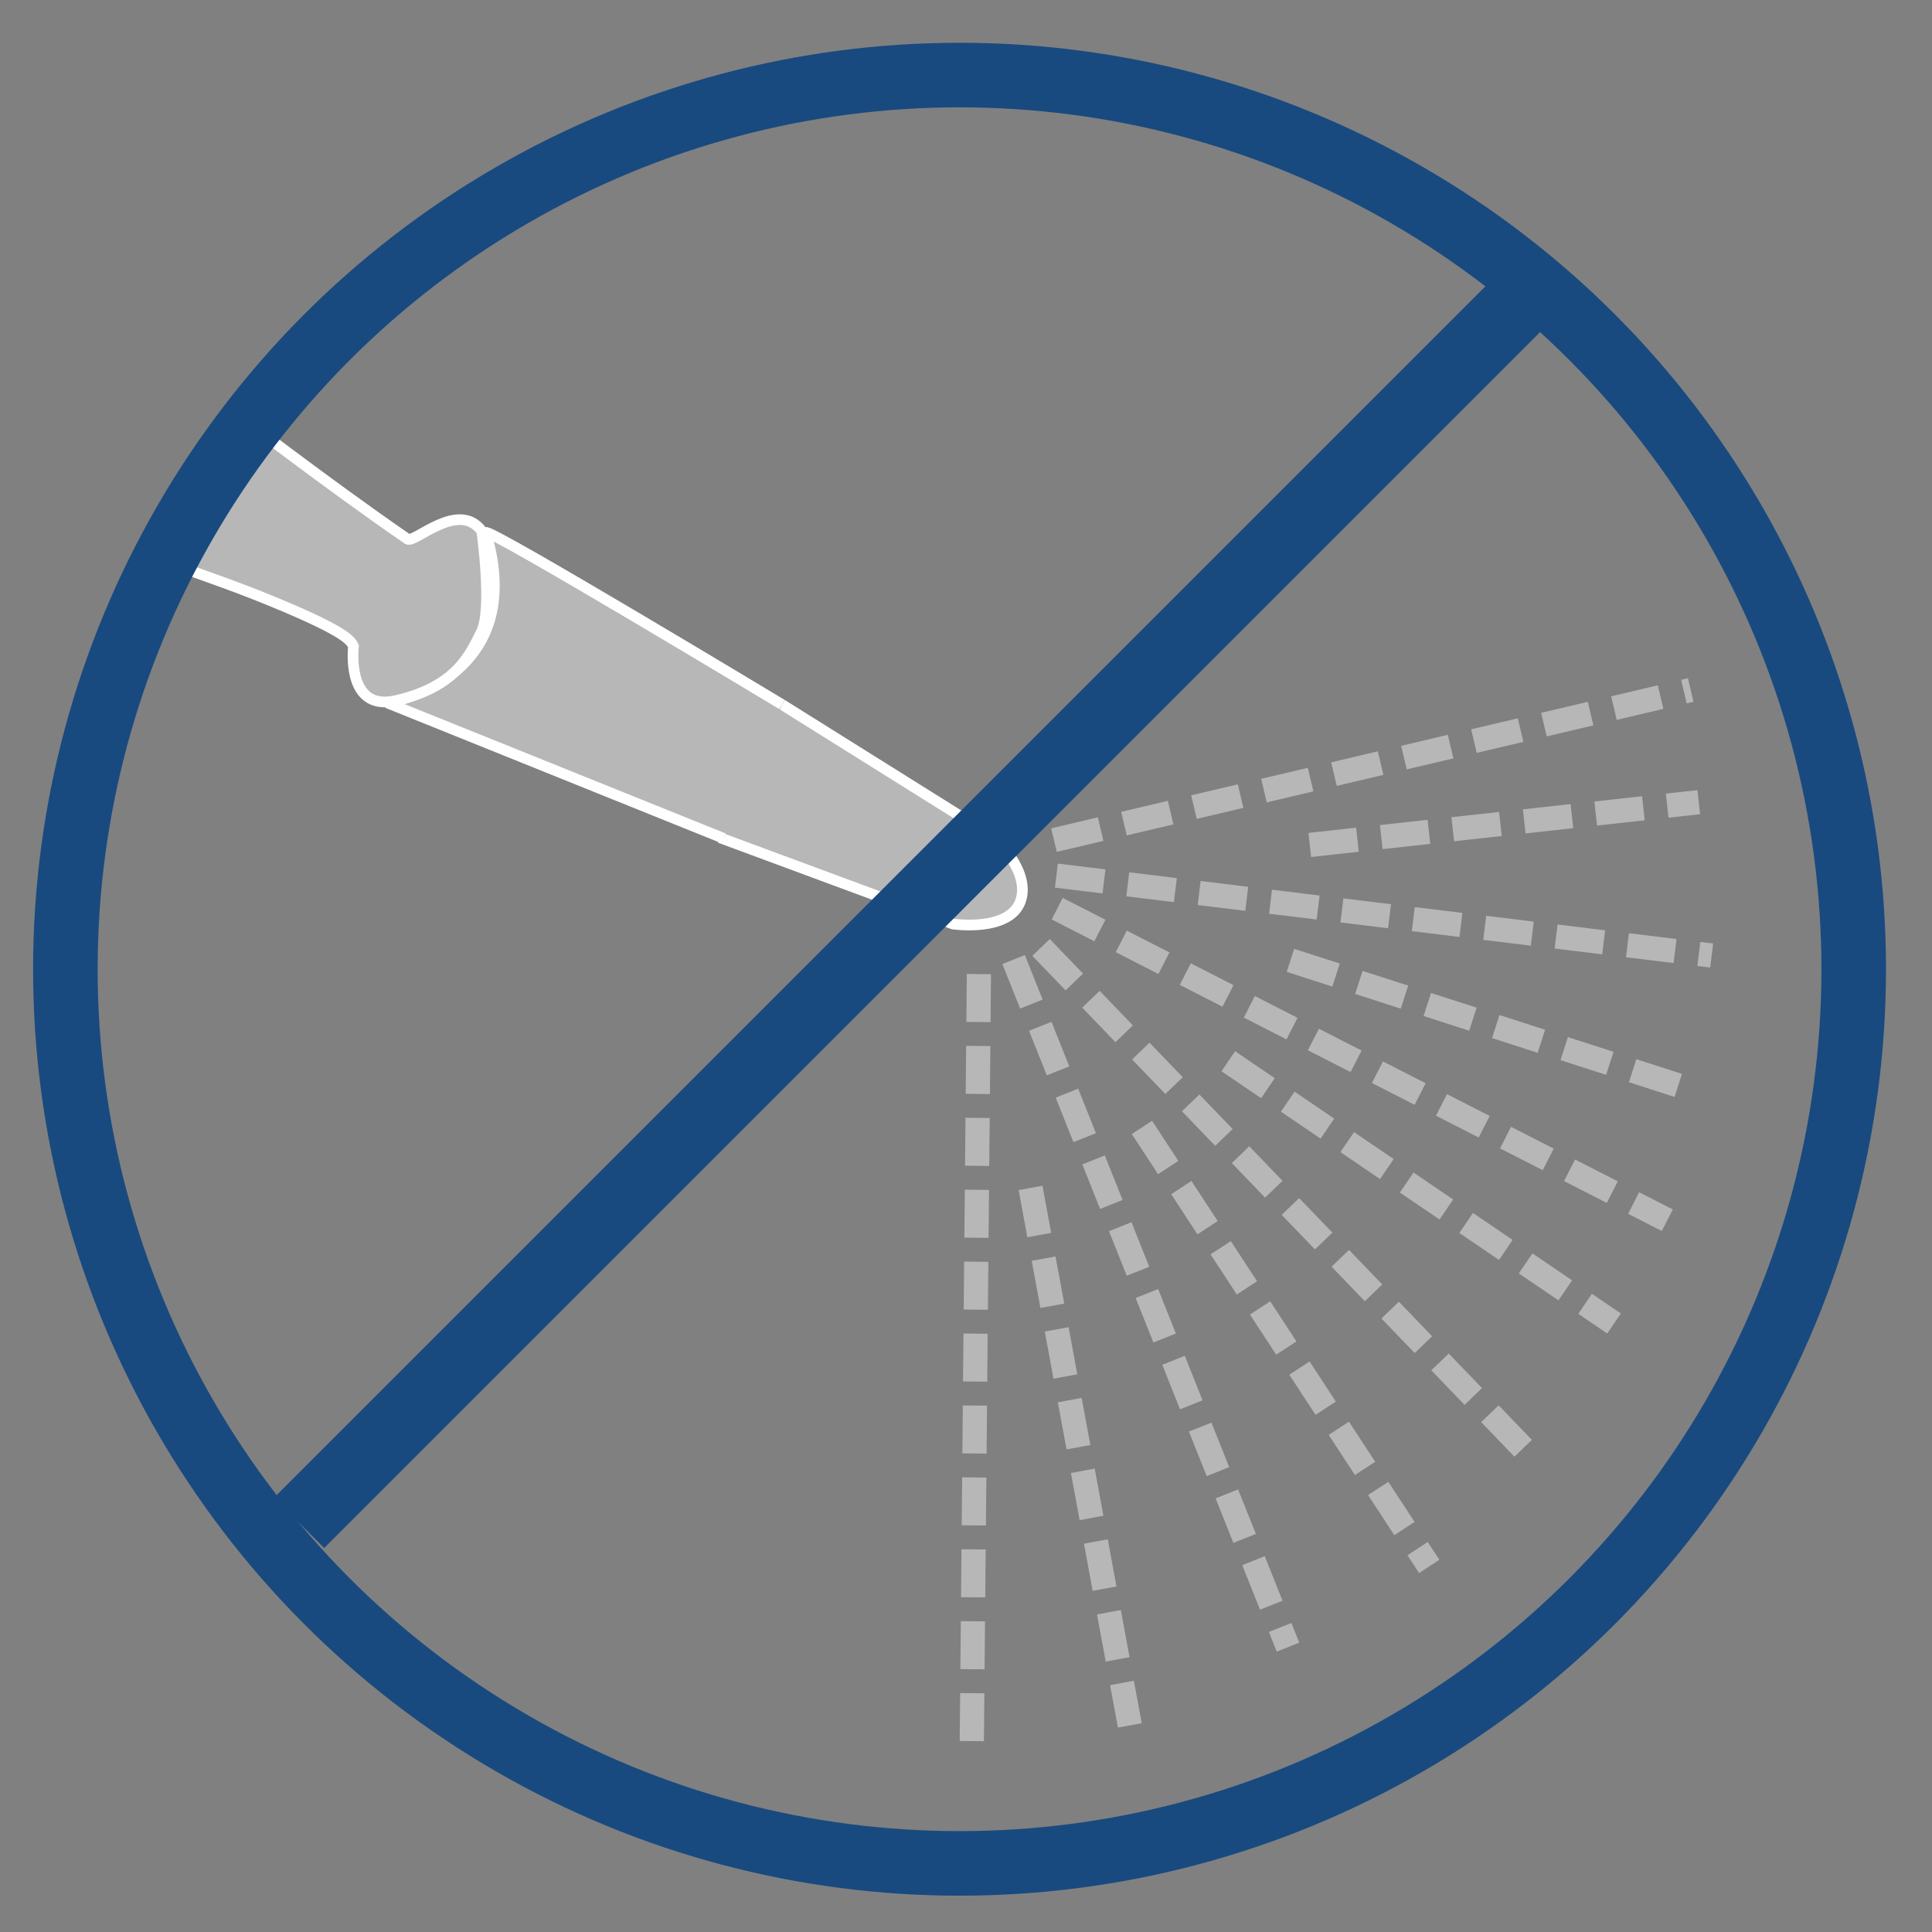 <?xml version="1.0" encoding="utf-8"?>
<!-- Generator: Adobe Illustrator 24.1.3, SVG Export Plug-In . SVG Version: 6.00 Build 0)  -->
<svg version="1.1" id="Layer_3" xmlns="http://www.w3.org/2000/svg" xmlns:xlink="http://www.w3.org/1999/xlink" x="0px" y="0px"
	 viewBox="0 0 239.4 239.4" style="enable-background:new 0 0 239.4 239.4;" xml:space="preserve">
<rect x="0" y="0" width="239.4" height="239.4" fill="#808080" stroke="none"/>
<style type="text/css">
	.st0{display:none;}
	.st1{display:inline;fill:none;stroke:#184A7F;}
	.st2{display:inline;fill:#184A7F;stroke:#184A7F;stroke-linejoin:round;}
	.st3{display:inline;fill:none;stroke:#184A7F;stroke-linejoin:round;}
	.st4{display:inline;fill:none;stroke:#184A7F;stroke-width:0.5;stroke-linejoin:round;}
	.st5{display:inline;fill:none;stroke:#184A7F;stroke-width:2;stroke-linejoin:round;}
	.st6{display:inline;fill:#184A7F;stroke:#184A7F;stroke-miterlimit:10;}
	.st7{display:inline;}
	.st8{fill:#184A7F;stroke:#184A7F;stroke-miterlimit:10;}
	.st9{fill:#B7B7B7;stroke:#FFFFFF;stroke-width:1.322;stroke-miterlimit:3;}
	.st10{fill:none;stroke:#B7B7B7;stroke-width:3;stroke-dasharray:5.941,2.97;}
	.st11{fill:none;stroke:#184A7F;stroke-width:8;stroke-miterlimit:10;}
	.st12{fill:#194A7F;}
</style>
<g class="st0">
	<path class="st1" d="M12.6,37.3"/>
	<path class="st1" d="M12.3,37.8"/>
	<path class="st1" d="M62.6,56.6l8.7-4.5l64,65.3l3.8,11.8c0,0,50.7,52.2,43.8,60.8c-4.6,5.7-10.3,8-10.2,7.9
		c8.9-9.3-43.4-63.4-43.4-63.4l-3-13.1L62.6,56.6z"/>
	<polygon class="st1" points="61.7,62 118.4,121.9 116.2,135.4 98.8,144.9 99.9,131.6 43.1,70.5 	"/>
	<polygon class="st2" points="43.1,70.9 100,131.6 98.3,145.4 43.1,84.1 	"/>
	<line class="st1" x1="62.3" y1="56.8" x2="61.2" y2="62.5"/>
	<path class="st1" d="M112.7,137.5l11.3,4l44.3,54.5c0,0,8.7,6.8,4.5-5.2"/>
	<line class="st1" x1="100" y1="133.4" x2="118.1" y2="123.6"/>
	<line class="st3" x1="62.3" y1="63.1" x2="44.7" y2="71.9"/>
	<line class="st3" x1="63.2" y1="64.2" x2="46.5" y2="73"/>
	<line class="st4" x1="64.2" y1="65.2" x2="47.5" y2="74.4"/>
	<line class="st3" x1="65.4" y1="66.6" x2="48.8" y2="75.7"/>
	<line class="st3" x1="66.8" y1="68.3" x2="50.2" y2="77.5"/>
	<line class="st5" x1="68.9" y1="70.2" x2="51.9" y2="79.4"/>
	<line class="st3" x1="71.5" y1="72.9" x2="54.5" y2="82.4"/>
	<line class="st3" x1="73.5" y1="75.2" x2="56.5" y2="84.7"/>
	<line class="st3" x1="75.8" y1="77.6" x2="58.8" y2="87"/>
	<line class="st3" x1="78.3" y1="80.2" x2="61.5" y2="89.6"/>
	<line class="st5" x1="80.8" y1="83.1" x2="63.8" y2="92.7"/>
	<line class="st4" x1="82.8" y1="85.6" x2="65.8" y2="95"/>
	<line class="st3" x1="84.5" y1="86.9" x2="67.6" y2="96.2"/>
	<line class="st4" x1="85.9" y1="88.1" x2="68.8" y2="97.7"/>
	<line class="st3" x1="86.8" y1="89.6" x2="70.2" y2="99"/>
	<line class="st3" x1="88.2" y1="90.9" x2="71.5" y2="100"/>
	<line class="st3" x1="89.8" y1="92.2" x2="72.8" y2="101.7"/>
	<line class="st3" x1="92.8" y1="95.6" x2="75.8" y2="105"/>
	<line class="st3" x1="94.8" y1="97.6" x2="77.2" y2="107.4"/>
	<line class="st3" x1="97.5" y1="100.6" x2="80.8" y2="110"/>
	<line class="st3" x1="98.8" y1="101.9" x2="82.2" y2="111.7"/>
	<line class="st3" x1="100.5" y1="103.2" x2="83.5" y2="113"/>
	<line class="st3" x1="102.9" y1="105.8" x2="85.2" y2="115.8"/>
	<line class="st5" x1="106.1" y1="108.2" x2="88.7" y2="118.5"/>
	<line class="st3" x1="108.7" y1="111.4" x2="91" y2="121.7"/>
	<line class="st3" x1="109.8" y1="113.2" x2="92.5" y2="123.4"/>
	<line class="st3" x1="111.8" y1="115.9" x2="94.3" y2="125.9"/>
	<line class="st4" x1="114.3" y1="117.8" x2="96.7" y2="127.6"/>
	<line class="st3" x1="116.5" y1="119.6" x2="98.4" y2="129.5"/>
	<line class="st3" x1="117.8" y1="121.9" x2="99.5" y2="131.6"/>
	<line class="st3" x1="117.9" y1="125.9" x2="99.5" y2="135.7"/>
	<line class="st3" x1="117.5" y1="128.4" x2="99" y2="138.4"/>
	<line class="st3" x1="116.8" y1="131.3" x2="99.2" y2="140.4"/>
	<line class="st3" x1="116.5" y1="133.4" x2="99.2" y2="142.6"/>
	<path class="st6" d="M62.3,56.9l9-4.7l64,64.7l4.3,12c0,0,42.3,45.5,43.5,56.5c1.2,10.5-9.5,12.2-9.5,12.2s1.3-10.7-12.3-25.7
		c-0.8-0.9-31.4-36.7-31.6-37c-0.1-0.3-2.5-13.5-2.8-13.7C123,117.9,62.3,56.9,62.3,56.9z"/>
</g>
<g class="st0">
	<polygon class="st6" points="128.7,48.8 113.2,61.6 109.7,58.1 109.6,58 106.1,54.5 118.9,39 	"/>
	<path class="st6" d="M120.4,37.4l9.9,9.9c1.1,1.1,3,1.1,4.1,0l0,0c1.1-1.1,1.1-3,0-4.1l-9.9-9.9c-1.1-1.1-3-1.1-4.1,0l0,0
		C119.3,34.4,119.3,36.2,120.4,37.4z"/>
	
		<rect x="166.6" y="164.2" transform="matrix(-0.707 -0.707 0.707 -0.707 165.138 415.855)" class="st6" width="4.2" height="19"/>
	<path class="st6" d="M184.2,185.6c1.1,1.5,0.4,2.1,0.4,2.1l-1,1l-1,1c0,0-0.7,0.7-2.1-0.4c-1.5-1.1-11.6-9.8-11.6-9.8l2.7-2.7
		l2.7-2.7C174.4,174,183,184.1,184.2,185.6z"/>
	<circle class="st6" cx="81.1" cy="86.3" r="5.3"/>
	<g class="st7">
		<path class="st8" d="M94.1,108.3l6.1,10.7c0,0,20.5-12.1,18.9-34.6c-1.6-22.5-21.3-38.2-40.9-35.7c0,0-17.8,0.3-29.8,19.1
			c2.8,1.6,10.7,5.9,10.7,5.9s17-25.6,40-5.4C102.1,71,117.1,90.2,94.1,108.3z"/>
		<g>
			<path class="st8" d="M50.8,71.4c-6.4,12.6-4.3,28.4,6.3,39c10.6,10.6,26.6,12.7,39.3,6.1l-4.1-7.1l-0.9-1.5l1.4-1.1
				c7.4-5.8,11.4-12.3,11.8-19.2C105.2,77.3,98,70,98,69.9c-0.1-0.1-0.1-0.1-0.2-0.2c-6.3-5.5-12.7-7.9-18.9-7.1
				c-10.8,1.4-18,12-18.1,12.1l-1,1.5l-1.6-0.9C57.9,75.3,54,73.2,50.8,71.4z M71.4,76.5c5.4-5.4,14.2-5.4,19.6,0
				c5.4,5.4,5.4,14.2,0,19.6c-5.4,5.4-14.2,5.4-19.6,0C66,90.6,66,81.9,71.4,76.5z"/>
		</g>
		<g>
			<path class="st8" d="M98.4,120l1,1.8l1.8-1c0.1-0.1,2.1-1.2,4.7-3.4l56.8,56.8l-4.3,4.3c0,0-5.2,2.2-7.8,0
				c-2.4-2.4-3.1-3.2-3.1-3.2l3.1-4.2c0,0,0.9-1.8-0.4-3.1c-1.3-1.3-28.4-28.4-28.4-28.4s-1.8-1.5-4-0.1c-2.2,1.3-5.7,3.9-5.7,3.9
				l-23.4-21.9c3-0.7,5.8-1.7,8.6-3.1L98.4,120z"/>
		</g>
	</g>
	<g class="st7">
		<path class="st8" d="M107.2,116.2l57,56.5l9-9c0,0,2.8-3.7,0.1-7.6c-2.8-2.8-41.5-45.1-53.7-58.5c-1.5,4.9-4.1,9.5-7.7,13.8
			C110.2,113.3,108.6,114.9,107.2,116.2z M134.9,136.7l9.7-6.5c0.5-0.4,1.3-0.2,1.7,0.3l0.2,0.4c0.4,0.5,0.2,1.3-0.3,1.7l-9.7,6.5
			c-0.5,0.4-1.3,0.2-1.7-0.3l-0.2-0.4C134.2,137.8,134.3,137.1,134.9,136.7z M129.9,131.7l9.7-6.5c0.5-0.4,1.3-0.2,1.7,0.3l0.2,0.4
			c0.4,0.5,0.2,1.3-0.3,1.7l-9.7,6.5c-0.5,0.4-1.3,0.2-1.7-0.3l-0.2-0.4C129.2,132.9,129.4,132.1,129.9,131.7z M125,126.8l9.7-6.5
			c0.5-0.4,1.3-0.2,1.7,0.3l0.2,0.4c0.4,0.5,0.2,1.3-0.3,1.7l-9.7,6.5c-0.5,0.4-1.3,0.2-1.7-0.3l-0.2-0.4
			C124.3,127.9,124.4,127.2,125,126.8z M120,121.8l9.7-6.5c0.5-0.4,1.3-0.2,1.7,0.3l0.2,0.4c0.4,0.5,0.2,1.3-0.3,1.7l-9.7,6.5
			c-0.5,0.4-1.3,0.2-1.7-0.3l-0.2-0.4C119.3,122.9,119.5,122.2,120,121.8z"/>
	</g>
</g>
<path class="st9" d="M89.2,103.8l28.9,10.7c0,0,6.8,1,8.3-2.7c1.5-3.8-3.3-8.1-3.3-8.1L96.9,87.3"/>
<path class="st9" d="M89.7,103.9L48,87.1c0,0,17.7-2.8,12.2-21.1c-0.3-1,36.7,21.3,36.7,21.3"/>
<line class="st10" x1="121.3" y1="120.7" x2="120.4" y2="217.9"/>
<line class="st10" x1="130.9" y1="108.5" x2="212.1" y2="118.4"/>
<line class="st10" x1="131" y1="112.6" x2="206.6" y2="151.2"/>
<line class="st10" x1="125.6" y1="118.9" x2="159.6" y2="204.1"/>
<line class="st10" x1="129" y1="117.4" x2="190.8" y2="181.6"/>
<line class="st10" x1="130.6" y1="104.1" x2="209.5" y2="85.5"/>
<line class="st10" x1="127.7" y1="147.2" x2="140" y2="213.8"/>
<line class="st10" x1="162.3" y1="104.7" x2="210.5" y2="99.4"/>
<line class="st10" x1="141.5" y1="139.7" x2="177.1" y2="194.1"/>
<line class="st10" x1="159.9" y1="119" x2="208.9" y2="134.8"/>
<line class="st10" x1="152.2" y1="131.5" x2="200" y2="164"/>
<path class="st9" d="M49.1,86.8c-6.3,1.5-5.3-6.7-5.3-6.7c-0.3-0.7-0.8-1.9-12.1-6.4c-4-1.6-14.1-5.1-14.1-5.1l2.5-4.8
	c6.2-5,7-9.3,7-9.3l1.6-3.7c0,0,11.5,8.9,21.8,16c0.8,0.6,6.3-4.9,9.2-1c0,0,1.4,9.9-0.1,12.6C58.2,81.2,56.5,85.1,49.1,86.8z"/>
<circle class="st11" cx="118.9" cy="120.1" r="110.8"/>
<rect x="5" y="107" transform="matrix(0.707 -0.707 0.707 0.707 -45.237 113.482)" class="st12" width="218.8" height="8.8"/>
</svg>
